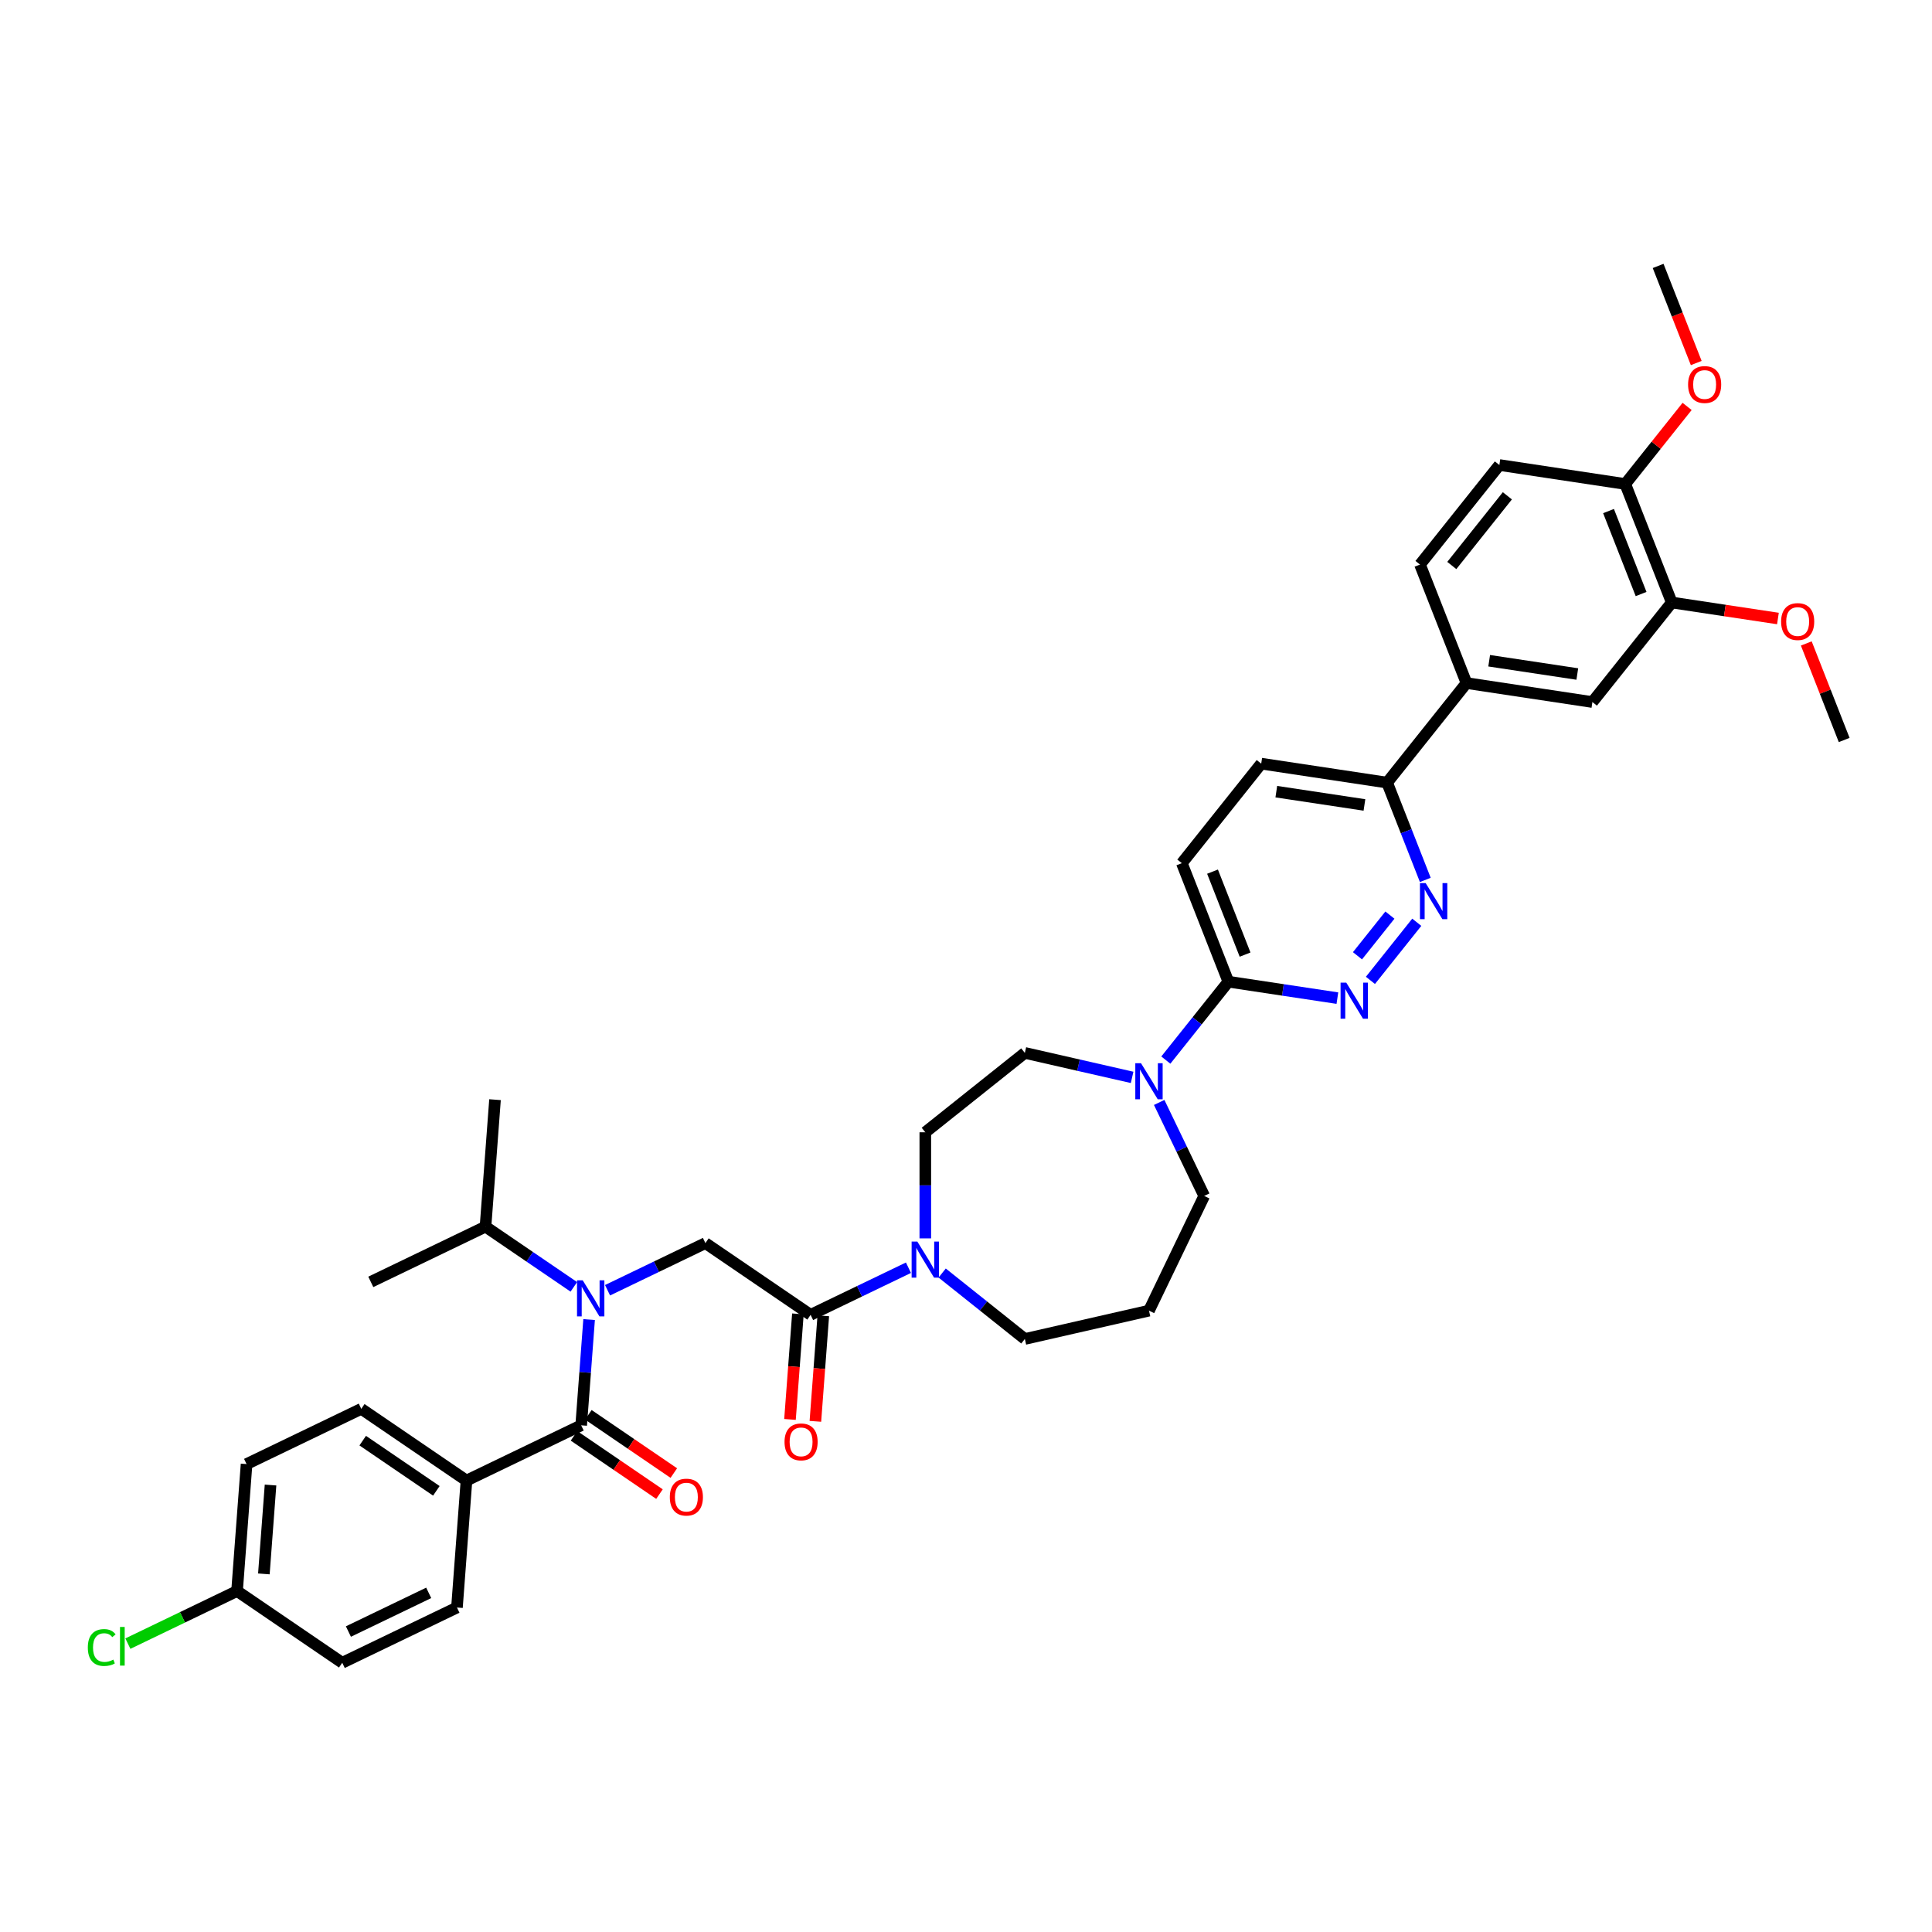 <?xml version='1.0' encoding='iso-8859-1'?>
<svg version='1.1' baseProfile='full'
              xmlns='http://www.w3.org/2000/svg'
                      xmlns:rdkit='http://www.rdkit.org/xml'
                      xmlns:xlink='http://www.w3.org/1999/xlink'
                  xml:space='preserve'
width='1000px' height='1000px' viewBox='0 0 1000 1000'>
<!-- END OF HEADER -->
<rect style='opacity:1.0;fill:#FFFFFF;stroke:none' width='1000' height='1000' x='0' y='0'> </rect>
<path class='bond-0' d='M 297.018,666.08 L 274.156,650.493' style='fill:none;fill-rule:evenodd;stroke:#0000FF;stroke-width:6px;stroke-linecap:butt;stroke-linejoin:miter;stroke-opacity:1' />
<path class='bond-0' d='M 274.156,650.493 L 251.295,634.906' style='fill:none;fill-rule:evenodd;stroke:#000000;stroke-width:6px;stroke-linecap:butt;stroke-linejoin:miter;stroke-opacity:1' />
<path class='bond-1' d='M 314.468,667.827 L 339.792,655.632' style='fill:none;fill-rule:evenodd;stroke:#0000FF;stroke-width:6px;stroke-linecap:butt;stroke-linejoin:miter;stroke-opacity:1' />
<path class='bond-1' d='M 339.792,655.632 L 365.116,643.436' style='fill:none;fill-rule:evenodd;stroke:#000000;stroke-width:6px;stroke-linecap:butt;stroke-linejoin:miter;stroke-opacity:1' />
<path class='bond-2' d='M 304.92,683.007 L 302.87,710.376' style='fill:none;fill-rule:evenodd;stroke:#0000FF;stroke-width:6px;stroke-linecap:butt;stroke-linejoin:miter;stroke-opacity:1' />
<path class='bond-2' d='M 302.87,710.376 L 300.819,737.744' style='fill:none;fill-rule:evenodd;stroke:#000000;stroke-width:6px;stroke-linecap:butt;stroke-linejoin:miter;stroke-opacity:1' />
<path class='bond-3' d='M 241.446,766.336 L 186.997,729.214' style='fill:none;fill-rule:evenodd;stroke:#000000;stroke-width:6px;stroke-linecap:butt;stroke-linejoin:miter;stroke-opacity:1' />
<path class='bond-3' d='M 225.854,771.657 L 187.74,745.672' style='fill:none;fill-rule:evenodd;stroke:#000000;stroke-width:6px;stroke-linecap:butt;stroke-linejoin:miter;stroke-opacity:1' />
<path class='bond-4' d='M 241.446,766.336 L 236.521,832.051' style='fill:none;fill-rule:evenodd;stroke:#000000;stroke-width:6px;stroke-linecap:butt;stroke-linejoin:miter;stroke-opacity:1' />
<path class='bond-5' d='M 241.446,766.336 L 300.819,737.744' style='fill:none;fill-rule:evenodd;stroke:#000000;stroke-width:6px;stroke-linecap:butt;stroke-linejoin:miter;stroke-opacity:1' />
<path class='bond-6' d='M 412.993,680.066 L 410.946,707.381' style='fill:none;fill-rule:evenodd;stroke:#000000;stroke-width:6px;stroke-linecap:butt;stroke-linejoin:miter;stroke-opacity:1' />
<path class='bond-6' d='M 410.946,707.381 L 408.899,734.697' style='fill:none;fill-rule:evenodd;stroke:#FF0000;stroke-width:6px;stroke-linecap:butt;stroke-linejoin:miter;stroke-opacity:1' />
<path class='bond-6' d='M 426.136,681.051 L 424.089,708.366' style='fill:none;fill-rule:evenodd;stroke:#000000;stroke-width:6px;stroke-linecap:butt;stroke-linejoin:miter;stroke-opacity:1' />
<path class='bond-6' d='M 424.089,708.366 L 422.042,735.681' style='fill:none;fill-rule:evenodd;stroke:#FF0000;stroke-width:6px;stroke-linecap:butt;stroke-linejoin:miter;stroke-opacity:1' />
<path class='bond-7' d='M 419.565,680.558 L 365.116,643.436' style='fill:none;fill-rule:evenodd;stroke:#000000;stroke-width:6px;stroke-linecap:butt;stroke-linejoin:miter;stroke-opacity:1' />
<path class='bond-8' d='M 419.565,680.558 L 444.889,668.363' style='fill:none;fill-rule:evenodd;stroke:#000000;stroke-width:6px;stroke-linecap:butt;stroke-linejoin:miter;stroke-opacity:1' />
<path class='bond-8' d='M 444.889,668.363 L 470.213,656.168' style='fill:none;fill-rule:evenodd;stroke:#0000FF;stroke-width:6px;stroke-linecap:butt;stroke-linejoin:miter;stroke-opacity:1' />
<path class='bond-9' d='M 297.106,743.188 L 319.223,758.267' style='fill:none;fill-rule:evenodd;stroke:#000000;stroke-width:6px;stroke-linecap:butt;stroke-linejoin:miter;stroke-opacity:1' />
<path class='bond-9' d='M 319.223,758.267 L 341.34,773.347' style='fill:none;fill-rule:evenodd;stroke:#FF0000;stroke-width:6px;stroke-linecap:butt;stroke-linejoin:miter;stroke-opacity:1' />
<path class='bond-9' d='M 304.531,732.299 L 326.648,747.378' style='fill:none;fill-rule:evenodd;stroke:#000000;stroke-width:6px;stroke-linecap:butt;stroke-linejoin:miter;stroke-opacity:1' />
<path class='bond-9' d='M 326.648,747.378 L 348.765,762.457' style='fill:none;fill-rule:evenodd;stroke:#FF0000;stroke-width:6px;stroke-linecap:butt;stroke-linejoin:miter;stroke-opacity:1' />
<path class='bond-10' d='M 186.997,729.214 L 127.624,757.806' style='fill:none;fill-rule:evenodd;stroke:#000000;stroke-width:6px;stroke-linecap:butt;stroke-linejoin:miter;stroke-opacity:1' />
<path class='bond-11' d='M 236.521,832.051 L 177.148,860.643' style='fill:none;fill-rule:evenodd;stroke:#000000;stroke-width:6px;stroke-linecap:butt;stroke-linejoin:miter;stroke-opacity:1' />
<path class='bond-11' d='M 221.896,824.465 L 180.335,844.48' style='fill:none;fill-rule:evenodd;stroke:#000000;stroke-width:6px;stroke-linecap:butt;stroke-linejoin:miter;stroke-opacity:1' />
<path class='bond-12' d='M 251.295,634.906 L 191.922,663.499' style='fill:none;fill-rule:evenodd;stroke:#000000;stroke-width:6px;stroke-linecap:butt;stroke-linejoin:miter;stroke-opacity:1' />
<path class='bond-13' d='M 251.295,634.906 L 256.219,569.192' style='fill:none;fill-rule:evenodd;stroke:#000000;stroke-width:6px;stroke-linecap:butt;stroke-linejoin:miter;stroke-opacity:1' />
<path class='bond-14' d='M 478.938,640.987 L 478.938,613.527' style='fill:none;fill-rule:evenodd;stroke:#0000FF;stroke-width:6px;stroke-linecap:butt;stroke-linejoin:miter;stroke-opacity:1' />
<path class='bond-14' d='M 478.938,613.527 L 478.938,586.067' style='fill:none;fill-rule:evenodd;stroke:#000000;stroke-width:6px;stroke-linecap:butt;stroke-linejoin:miter;stroke-opacity:1' />
<path class='bond-15' d='M 487.663,658.924 L 509.061,675.989' style='fill:none;fill-rule:evenodd;stroke:#0000FF;stroke-width:6px;stroke-linecap:butt;stroke-linejoin:miter;stroke-opacity:1' />
<path class='bond-15' d='M 509.061,675.989 L 530.46,693.053' style='fill:none;fill-rule:evenodd;stroke:#000000;stroke-width:6px;stroke-linecap:butt;stroke-linejoin:miter;stroke-opacity:1' />
<path class='bond-16' d='M 652.806,395.256 L 717.969,405.077' style='fill:none;fill-rule:evenodd;stroke:#000000;stroke-width:6px;stroke-linecap:butt;stroke-linejoin:miter;stroke-opacity:1' />
<path class='bond-16' d='M 660.616,409.761 L 706.23,416.637' style='fill:none;fill-rule:evenodd;stroke:#000000;stroke-width:6px;stroke-linecap:butt;stroke-linejoin:miter;stroke-opacity:1' />
<path class='bond-17' d='M 652.806,395.256 L 611.718,446.778' style='fill:none;fill-rule:evenodd;stroke:#000000;stroke-width:6px;stroke-linecap:butt;stroke-linejoin:miter;stroke-opacity:1' />
<path class='bond-18' d='M 717.969,405.077 L 727.852,430.26' style='fill:none;fill-rule:evenodd;stroke:#000000;stroke-width:6px;stroke-linecap:butt;stroke-linejoin:miter;stroke-opacity:1' />
<path class='bond-18' d='M 727.852,430.26 L 737.736,455.442' style='fill:none;fill-rule:evenodd;stroke:#0000FF;stroke-width:6px;stroke-linecap:butt;stroke-linejoin:miter;stroke-opacity:1' />
<path class='bond-19' d='M 717.969,405.077 L 759.056,353.555' style='fill:none;fill-rule:evenodd;stroke:#000000;stroke-width:6px;stroke-linecap:butt;stroke-linejoin:miter;stroke-opacity:1' />
<path class='bond-20' d='M 733.319,477.362 L 709.332,507.441' style='fill:none;fill-rule:evenodd;stroke:#0000FF;stroke-width:6px;stroke-linecap:butt;stroke-linejoin:miter;stroke-opacity:1' />
<path class='bond-20' d='M 719.417,473.656 L 702.626,494.712' style='fill:none;fill-rule:evenodd;stroke:#0000FF;stroke-width:6px;stroke-linecap:butt;stroke-linejoin:miter;stroke-opacity:1' />
<path class='bond-21' d='M 692.232,516.628 L 664.013,512.375' style='fill:none;fill-rule:evenodd;stroke:#0000FF;stroke-width:6px;stroke-linecap:butt;stroke-linejoin:miter;stroke-opacity:1' />
<path class='bond-21' d='M 664.013,512.375 L 635.794,508.121' style='fill:none;fill-rule:evenodd;stroke:#000000;stroke-width:6px;stroke-linecap:butt;stroke-linejoin:miter;stroke-opacity:1' />
<path class='bond-22' d='M 635.794,508.121 L 611.718,446.778' style='fill:none;fill-rule:evenodd;stroke:#000000;stroke-width:6px;stroke-linecap:butt;stroke-linejoin:miter;stroke-opacity:1' />
<path class='bond-22' d='M 644.451,494.105 L 627.598,451.164' style='fill:none;fill-rule:evenodd;stroke:#000000;stroke-width:6px;stroke-linecap:butt;stroke-linejoin:miter;stroke-opacity:1' />
<path class='bond-23' d='M 635.794,508.121 L 619.613,528.412' style='fill:none;fill-rule:evenodd;stroke:#000000;stroke-width:6px;stroke-linecap:butt;stroke-linejoin:miter;stroke-opacity:1' />
<path class='bond-23' d='M 619.613,528.412 L 603.432,548.702' style='fill:none;fill-rule:evenodd;stroke:#0000FF;stroke-width:6px;stroke-linecap:butt;stroke-linejoin:miter;stroke-opacity:1' />
<path class='bond-24' d='M 585.982,557.652 L 558.221,551.316' style='fill:none;fill-rule:evenodd;stroke:#0000FF;stroke-width:6px;stroke-linecap:butt;stroke-linejoin:miter;stroke-opacity:1' />
<path class='bond-24' d='M 558.221,551.316 L 530.46,544.979' style='fill:none;fill-rule:evenodd;stroke:#000000;stroke-width:6px;stroke-linecap:butt;stroke-linejoin:miter;stroke-opacity:1' />
<path class='bond-25' d='M 599.994,570.622 L 611.646,594.819' style='fill:none;fill-rule:evenodd;stroke:#0000FF;stroke-width:6px;stroke-linecap:butt;stroke-linejoin:miter;stroke-opacity:1' />
<path class='bond-25' d='M 611.646,594.819 L 623.299,619.016' style='fill:none;fill-rule:evenodd;stroke:#000000;stroke-width:6px;stroke-linecap:butt;stroke-linejoin:miter;stroke-opacity:1' />
<path class='bond-26' d='M 623.299,619.016 L 594.707,678.389' style='fill:none;fill-rule:evenodd;stroke:#000000;stroke-width:6px;stroke-linecap:butt;stroke-linejoin:miter;stroke-opacity:1' />
<path class='bond-27' d='M 530.46,544.979 L 478.938,586.067' style='fill:none;fill-rule:evenodd;stroke:#000000;stroke-width:6px;stroke-linecap:butt;stroke-linejoin:miter;stroke-opacity:1' />
<path class='bond-28' d='M 759.056,353.555 L 824.219,363.377' style='fill:none;fill-rule:evenodd;stroke:#000000;stroke-width:6px;stroke-linecap:butt;stroke-linejoin:miter;stroke-opacity:1' />
<path class='bond-28' d='M 770.795,341.996 L 816.409,348.871' style='fill:none;fill-rule:evenodd;stroke:#000000;stroke-width:6px;stroke-linecap:butt;stroke-linejoin:miter;stroke-opacity:1' />
<path class='bond-29' d='M 759.056,353.555 L 734.981,292.212' style='fill:none;fill-rule:evenodd;stroke:#000000;stroke-width:6px;stroke-linecap:butt;stroke-linejoin:miter;stroke-opacity:1' />
<path class='bond-30' d='M 824.219,363.377 L 865.307,311.855' style='fill:none;fill-rule:evenodd;stroke:#000000;stroke-width:6px;stroke-linecap:butt;stroke-linejoin:miter;stroke-opacity:1' />
<path class='bond-31' d='M 734.981,292.212 L 776.068,240.69' style='fill:none;fill-rule:evenodd;stroke:#000000;stroke-width:6px;stroke-linecap:butt;stroke-linejoin:miter;stroke-opacity:1' />
<path class='bond-31' d='M 751.448,292.701 L 780.209,256.635' style='fill:none;fill-rule:evenodd;stroke:#000000;stroke-width:6px;stroke-linecap:butt;stroke-linejoin:miter;stroke-opacity:1' />
<path class='bond-32' d='M 865.307,311.855 L 841.231,250.511' style='fill:none;fill-rule:evenodd;stroke:#000000;stroke-width:6px;stroke-linecap:butt;stroke-linejoin:miter;stroke-opacity:1' />
<path class='bond-32' d='M 849.427,307.469 L 832.574,264.528' style='fill:none;fill-rule:evenodd;stroke:#000000;stroke-width:6px;stroke-linecap:butt;stroke-linejoin:miter;stroke-opacity:1' />
<path class='bond-33' d='M 865.307,311.855 L 892.781,315.996' style='fill:none;fill-rule:evenodd;stroke:#000000;stroke-width:6px;stroke-linecap:butt;stroke-linejoin:miter;stroke-opacity:1' />
<path class='bond-33' d='M 892.781,315.996 L 920.255,320.137' style='fill:none;fill-rule:evenodd;stroke:#FF0000;stroke-width:6px;stroke-linecap:butt;stroke-linejoin:miter;stroke-opacity:1' />
<path class='bond-34' d='M 776.068,240.69 L 841.231,250.511' style='fill:none;fill-rule:evenodd;stroke:#000000;stroke-width:6px;stroke-linecap:butt;stroke-linejoin:miter;stroke-opacity:1' />
<path class='bond-35' d='M 841.231,250.511 L 857.239,230.437' style='fill:none;fill-rule:evenodd;stroke:#000000;stroke-width:6px;stroke-linecap:butt;stroke-linejoin:miter;stroke-opacity:1' />
<path class='bond-35' d='M 857.239,230.437 L 873.248,210.363' style='fill:none;fill-rule:evenodd;stroke:#FF0000;stroke-width:6px;stroke-linecap:butt;stroke-linejoin:miter;stroke-opacity:1' />
<path class='bond-36' d='M 877.968,187.905 L 868.106,162.775' style='fill:none;fill-rule:evenodd;stroke:#FF0000;stroke-width:6px;stroke-linecap:butt;stroke-linejoin:miter;stroke-opacity:1' />
<path class='bond-36' d='M 868.106,162.775 L 858.243,137.646' style='fill:none;fill-rule:evenodd;stroke:#000000;stroke-width:6px;stroke-linecap:butt;stroke-linejoin:miter;stroke-opacity:1' />
<path class='bond-37' d='M 934.934,333.051 L 944.74,358.036' style='fill:none;fill-rule:evenodd;stroke:#FF0000;stroke-width:6px;stroke-linecap:butt;stroke-linejoin:miter;stroke-opacity:1' />
<path class='bond-37' d='M 944.74,358.036 L 954.545,383.021' style='fill:none;fill-rule:evenodd;stroke:#000000;stroke-width:6px;stroke-linecap:butt;stroke-linejoin:miter;stroke-opacity:1' />
<path class='bond-38' d='M 594.707,678.389 L 530.46,693.053' style='fill:none;fill-rule:evenodd;stroke:#000000;stroke-width:6px;stroke-linecap:butt;stroke-linejoin:miter;stroke-opacity:1' />
<path class='bond-39' d='M 122.699,823.521 L 177.148,860.643' style='fill:none;fill-rule:evenodd;stroke:#000000;stroke-width:6px;stroke-linecap:butt;stroke-linejoin:miter;stroke-opacity:1' />
<path class='bond-40' d='M 122.699,823.521 L 94.443,837.129' style='fill:none;fill-rule:evenodd;stroke:#000000;stroke-width:6px;stroke-linecap:butt;stroke-linejoin:miter;stroke-opacity:1' />
<path class='bond-40' d='M 94.443,837.129 L 66.186,850.736' style='fill:none;fill-rule:evenodd;stroke:#00CC00;stroke-width:6px;stroke-linecap:butt;stroke-linejoin:miter;stroke-opacity:1' />
<path class='bond-41' d='M 122.699,823.521 L 127.624,757.806' style='fill:none;fill-rule:evenodd;stroke:#000000;stroke-width:6px;stroke-linecap:butt;stroke-linejoin:miter;stroke-opacity:1' />
<path class='bond-41' d='M 136.581,814.649 L 140.028,768.648' style='fill:none;fill-rule:evenodd;stroke:#000000;stroke-width:6px;stroke-linecap:butt;stroke-linejoin:miter;stroke-opacity:1' />
<path  class='atom-0' d='M 301.618 662.697
L 307.733 672.582
Q 308.34 673.558, 309.315 675.324
Q 310.29 677.09, 310.343 677.195
L 310.343 662.697
L 312.821 662.697
L 312.821 681.36
L 310.264 681.36
L 303.7 670.553
Q 302.936 669.287, 302.119 667.838
Q 301.328 666.388, 301.091 665.94
L 301.091 681.36
L 298.666 681.36
L 298.666 662.697
L 301.618 662.697
' fill='#0000FF'/>
<path  class='atom-3' d='M 406.073 746.326
Q 406.073 741.845, 408.287 739.341
Q 410.502 736.837, 414.64 736.837
Q 418.778 736.837, 420.993 739.341
Q 423.207 741.845, 423.207 746.326
Q 423.207 750.86, 420.966 753.443
Q 418.726 756, 414.64 756
Q 410.528 756, 408.287 753.443
Q 406.073 750.886, 406.073 746.326
M 414.64 753.891
Q 417.487 753.891, 419.016 751.993
Q 420.571 750.069, 420.571 746.326
Q 420.571 742.662, 419.016 740.817
Q 417.487 738.945, 414.64 738.945
Q 411.793 738.945, 410.238 740.79
Q 408.709 742.636, 408.709 746.326
Q 408.709 750.095, 410.238 751.993
Q 411.793 753.891, 414.64 753.891
' fill='#FF0000'/>
<path  class='atom-6' d='M 346.7 774.919
Q 346.7 770.437, 348.914 767.933
Q 351.128 765.429, 355.267 765.429
Q 359.405 765.429, 361.62 767.933
Q 363.834 770.437, 363.834 774.919
Q 363.834 779.452, 361.593 782.036
Q 359.353 784.593, 355.267 784.593
Q 351.155 784.593, 348.914 782.036
Q 346.7 779.479, 346.7 774.919
M 355.267 782.484
Q 358.114 782.484, 359.643 780.586
Q 361.198 778.662, 361.198 774.919
Q 361.198 771.255, 359.643 769.409
Q 358.114 767.538, 355.267 767.538
Q 352.42 767.538, 350.865 769.383
Q 349.336 771.228, 349.336 774.919
Q 349.336 778.688, 350.865 780.586
Q 352.42 782.484, 355.267 782.484
' fill='#FF0000'/>
<path  class='atom-11' d='M 474.812 642.635
L 480.928 652.519
Q 481.534 653.495, 482.509 655.261
Q 483.485 657.027, 483.537 657.132
L 483.537 642.635
L 486.015 642.635
L 486.015 661.297
L 483.458 661.297
L 476.895 650.49
Q 476.13 649.224, 475.313 647.775
Q 474.522 646.325, 474.285 645.877
L 474.285 661.297
L 471.86 661.297
L 471.86 642.635
L 474.812 642.635
' fill='#0000FF'/>
<path  class='atom-14' d='M 737.919 457.09
L 744.035 466.975
Q 744.641 467.95, 745.616 469.716
Q 746.592 471.482, 746.644 471.588
L 746.644 457.09
L 749.122 457.09
L 749.122 475.752
L 746.565 475.752
L 740.002 464.945
Q 739.237 463.68, 738.42 462.23
Q 737.629 460.78, 737.392 460.332
L 737.392 475.752
L 734.967 475.752
L 734.967 457.09
L 737.919 457.09
' fill='#0000FF'/>
<path  class='atom-15' d='M 696.832 508.612
L 702.947 518.497
Q 703.553 519.472, 704.529 521.238
Q 705.504 523.004, 705.557 523.11
L 705.557 508.612
L 708.035 508.612
L 708.035 527.274
L 705.478 527.274
L 698.914 516.467
Q 698.15 515.202, 697.333 513.752
Q 696.542 512.302, 696.305 511.854
L 696.305 527.274
L 693.879 527.274
L 693.879 508.612
L 696.832 508.612
' fill='#0000FF'/>
<path  class='atom-18' d='M 590.581 550.312
L 596.697 560.197
Q 597.303 561.172, 598.278 562.938
Q 599.254 564.704, 599.306 564.81
L 599.306 550.312
L 601.784 550.312
L 601.784 568.975
L 599.227 568.975
L 592.664 558.167
Q 591.899 556.902, 591.082 555.452
Q 590.291 554.002, 590.054 553.554
L 590.054 568.975
L 587.629 568.975
L 587.629 550.312
L 590.581 550.312
' fill='#0000FF'/>
<path  class='atom-27' d='M 873.752 199.042
Q 873.752 194.561, 875.966 192.057
Q 878.18 189.553, 882.319 189.553
Q 886.457 189.553, 888.671 192.057
Q 890.885 194.561, 890.885 199.042
Q 890.885 203.576, 888.645 206.159
Q 886.404 208.716, 882.319 208.716
Q 878.206 208.716, 875.966 206.159
Q 873.752 203.602, 873.752 199.042
M 882.319 206.607
Q 885.165 206.607, 886.694 204.709
Q 888.249 202.785, 888.249 199.042
Q 888.249 195.378, 886.694 193.533
Q 885.165 191.661, 882.319 191.661
Q 879.472 191.661, 877.916 193.506
Q 876.388 195.352, 876.388 199.042
Q 876.388 202.811, 877.916 204.709
Q 879.472 206.607, 882.319 206.607
' fill='#FF0000'/>
<path  class='atom-29' d='M 921.903 321.73
Q 921.903 317.248, 924.117 314.744
Q 926.331 312.24, 930.47 312.24
Q 934.608 312.24, 936.822 314.744
Q 939.037 317.248, 939.037 321.73
Q 939.037 326.263, 936.796 328.847
Q 934.556 331.404, 930.47 331.404
Q 926.358 331.404, 924.117 328.847
Q 921.903 326.29, 921.903 321.73
M 930.47 329.295
Q 933.317 329.295, 934.846 327.397
Q 936.401 325.473, 936.401 321.73
Q 936.401 318.066, 934.846 316.22
Q 933.317 314.349, 930.47 314.349
Q 927.623 314.349, 926.068 316.194
Q 924.539 318.039, 924.539 321.73
Q 924.539 325.499, 926.068 327.397
Q 927.623 329.295, 930.47 329.295
' fill='#FF0000'/>
<path  class='atom-38' d='M 45.455 852.76
Q 45.455 848.12, 47.616 845.695
Q 49.804 843.244, 53.942 843.244
Q 57.791 843.244, 59.847 845.959
L 58.107 847.382
Q 56.605 845.405, 53.942 845.405
Q 51.122 845.405, 49.619 847.303
Q 48.143 849.175, 48.143 852.76
Q 48.143 856.45, 49.672 858.348
Q 51.227 860.246, 54.232 860.246
Q 56.288 860.246, 58.687 859.007
L 59.425 860.984
Q 58.45 861.616, 56.974 861.985
Q 55.498 862.354, 53.863 862.354
Q 49.804 862.354, 47.616 859.877
Q 45.455 857.399, 45.455 852.76
' fill='#00CC00'/>
<path  class='atom-38' d='M 62.114 842.11
L 64.539 842.11
L 64.539 862.117
L 62.114 862.117
L 62.114 842.11
' fill='#00CC00'/>
</svg>
